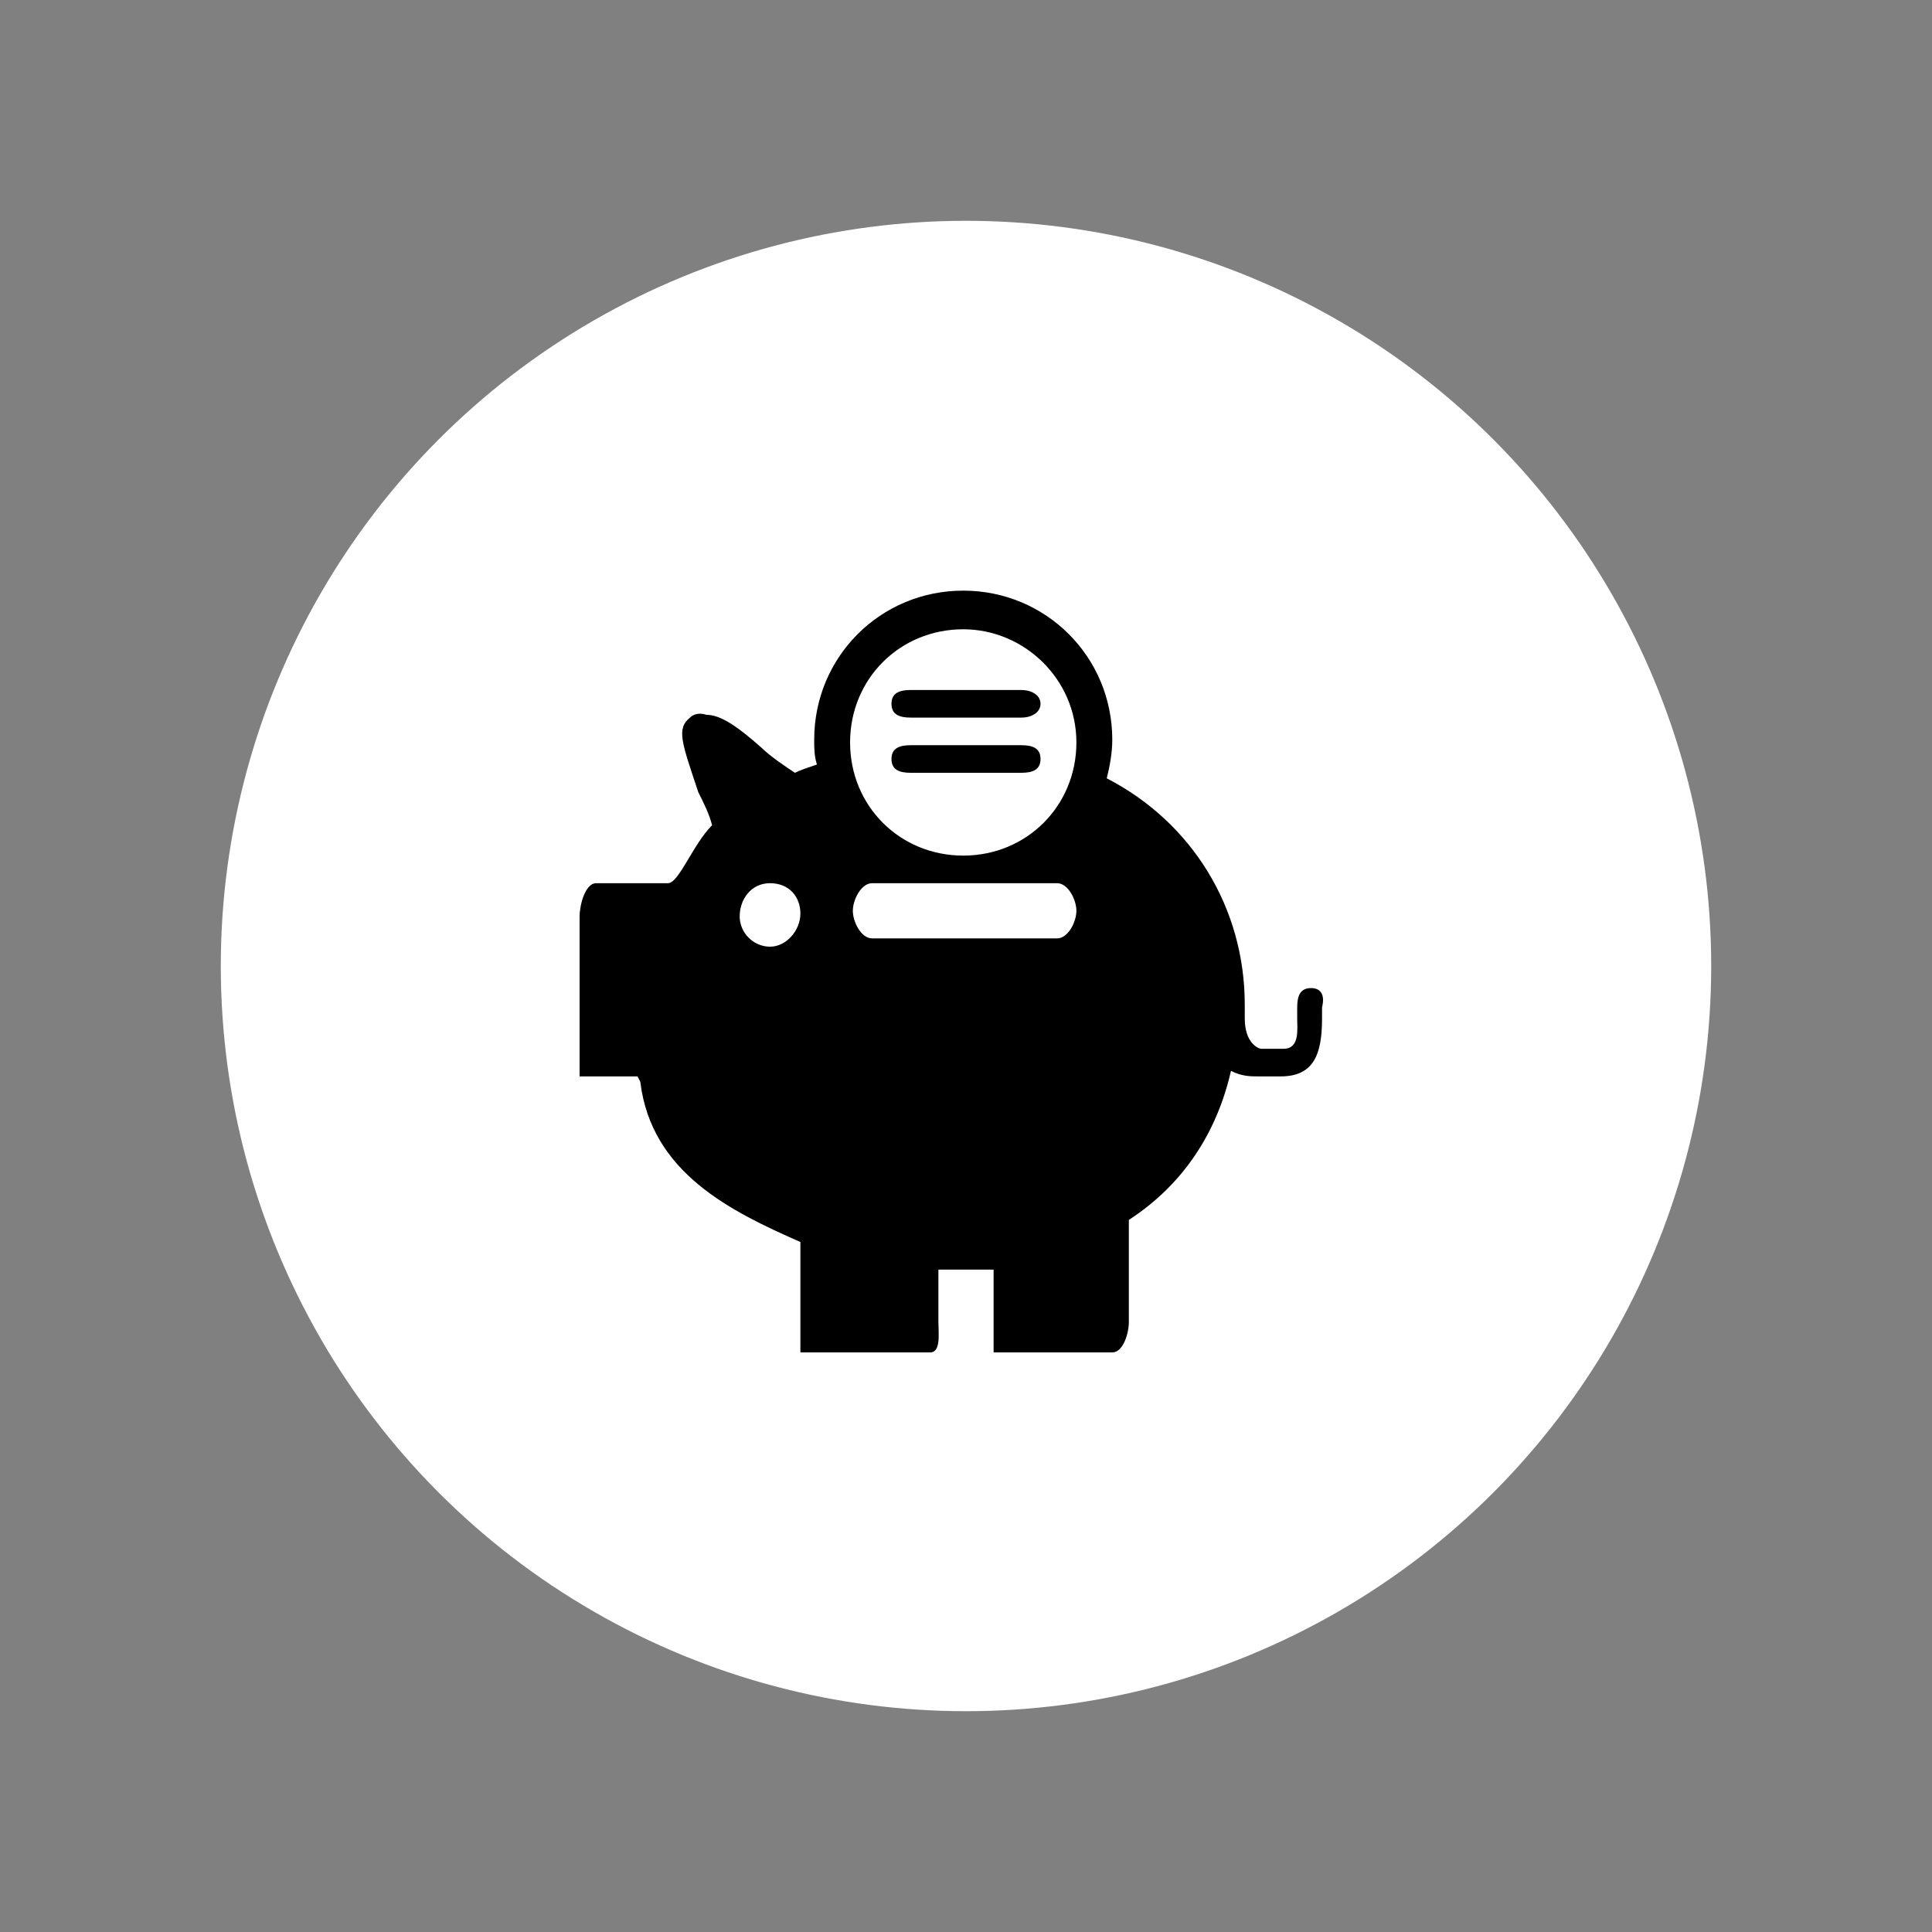 <?xml version="1.0" encoding="UTF-8"?> <svg xmlns="http://www.w3.org/2000/svg" width="70" height="70" viewBox="0 0 70 70" style="width: 100%; height: 100%;"><rect x="0" y="0" width="70" height="70" fill="#808080" stroke="none"/> <desc>Made with illustrio</desc> <g class="content"> <circle cx="50%" cy="50%" r="27px" class="main-fill"></circle> <g class="base"> <g fill="none" fill-rule="evenodd" stroke="none" class="secondary-fill"> </g> <g fill="none" transform="translate(21 21)" stroke="none" class="secondary-fill"> <path d="M16 7L12 7C11.6 7 11.3 6.9 11.3 6.5 11.3 6.1 11.6 6 12 6L16 6C16.4 6 16.7 6.1 16.7 6.5 16.7 6.9 16.4 7 16 7L16 7zM16 5L12 5C11.6 5 11.3 4.9 11.3 4.5 11.3 4.1 11.6 4 12 4L16 4C16.4 4 16.7 4.2 16.7 4.5 16.7 4.8 16.4 5 16 5L16 5z" fill="none" stroke="none" class="secondary-fill"></path> <path d="M26.5,14.8 C26.1,14.8 26,15.1 26,15.5 L26,15.9 C26,16.3 26.1,17 25.5,17 L24.7,17 C24.6,17 24.1,16.8 24.1,15.9 L24.1,15.6 L24.1,15.5 L24.1,15.4 C24.1,11.9 22.2,8.8 19.1,7.2 C19.2,6.8 19.3,6.3 19.3,5.8 C19.3,2.8 16.9,0.4 13.9,0.4 C10.9,0.4 8.5,2.8 8.5,5.8 C8.5,6.1 8.5,6.4 8.6,6.7 C8.3,6.8 8,6.9 7.8,7 C7.5,6.8 6.9,6.4 6.6,6.1 C5.7,5.3 5.1,4.9 4.6,4.9 C4.3,4.8 4.1,4.9 4,5 C3.5,5.4 3.7,5.9 4.3,7.7 C4.5,8.1 4.7,8.5 4.8,8.9 C4.1,9.6 3.6,11 3.2,11 L0.6,11 C0.2,11 0,11.8 0,12.2 L0,12.9 L0,17.6 L0,18 L0.6,18 L2.1,18 L2.2,18.2 C2.6,21.5 5.5,22.9 8,24 L8,26.9 L8,28 L8.6,28 L12,28 L12.7,28 C13.1,28 13,27.3 13,26.9 L13,25 L15,25 L15,26.9 L15,28 L15.3,28 L18.6,28 L19.3,28 C19.7,28 19.9,27.3 19.9,26.9 L19.9,23.2 C21.9,21.9 23.1,20 23.6,17.8 C24,18 24.3,18 24.6,18 L25.4,18 C26.6,18 26.9,17.2 26.9,15.9 L26.9,15.5 C27,15.1 26.9,14.8 26.5,14.8 L26.5,14.8 Z M6.9,13.3 C6.3,13.3 5.8,12.8 5.8,12.2 C5.8,11.6 6.2,11 6.9,11 C7.6,11 8,11.5 8,12.1 C8,12.7 7.5,13.3 6.9,13.3 L6.9,13.3 Z M13.9,1.8 C16.1,1.8 18,3.6 18,5.9 C18,8.2 16.2,10 13.9,10 C11.6,10 9.8,8.2 9.8,5.9 C9.8,3.6 11.6,1.8 13.9,1.8 L13.9,1.8 Z M17.3,13 L10.6,13 C10.2,13 9.9,12.4 9.9,12 C9.9,11.6 10.2,11 10.6,11 L17.3,11 C17.7,11 18,11.6 18,12 C18,12.4 17.7,13 17.3,13 L17.3,13 Z" fill="none" stroke="none" class="secondary-fill"></path> </g> </g> </g> <style> .main-fill {fill: #ffffff;} .main-stroke {stroke: #ffffff;} .secondary-fill {fill: #000000;} .secondary-stroke {stroke: #000000;} .main-fill--darken {fill: #d9d9d9;} .main-stroke--darken {stroke: #d9d9d9;} .secondary-fill--darken {fill: #000000;} .secondary-stroke--darken {stroke: #000000;} .main-fill--darkener {fill: #bfbfbf;} .main-stroke--darkener {stroke: #bfbfbf;} .secondary-fill--darkener {fill: #000000;} .secondary-stroke--darkener {stroke: #000000;} </style> </svg> 